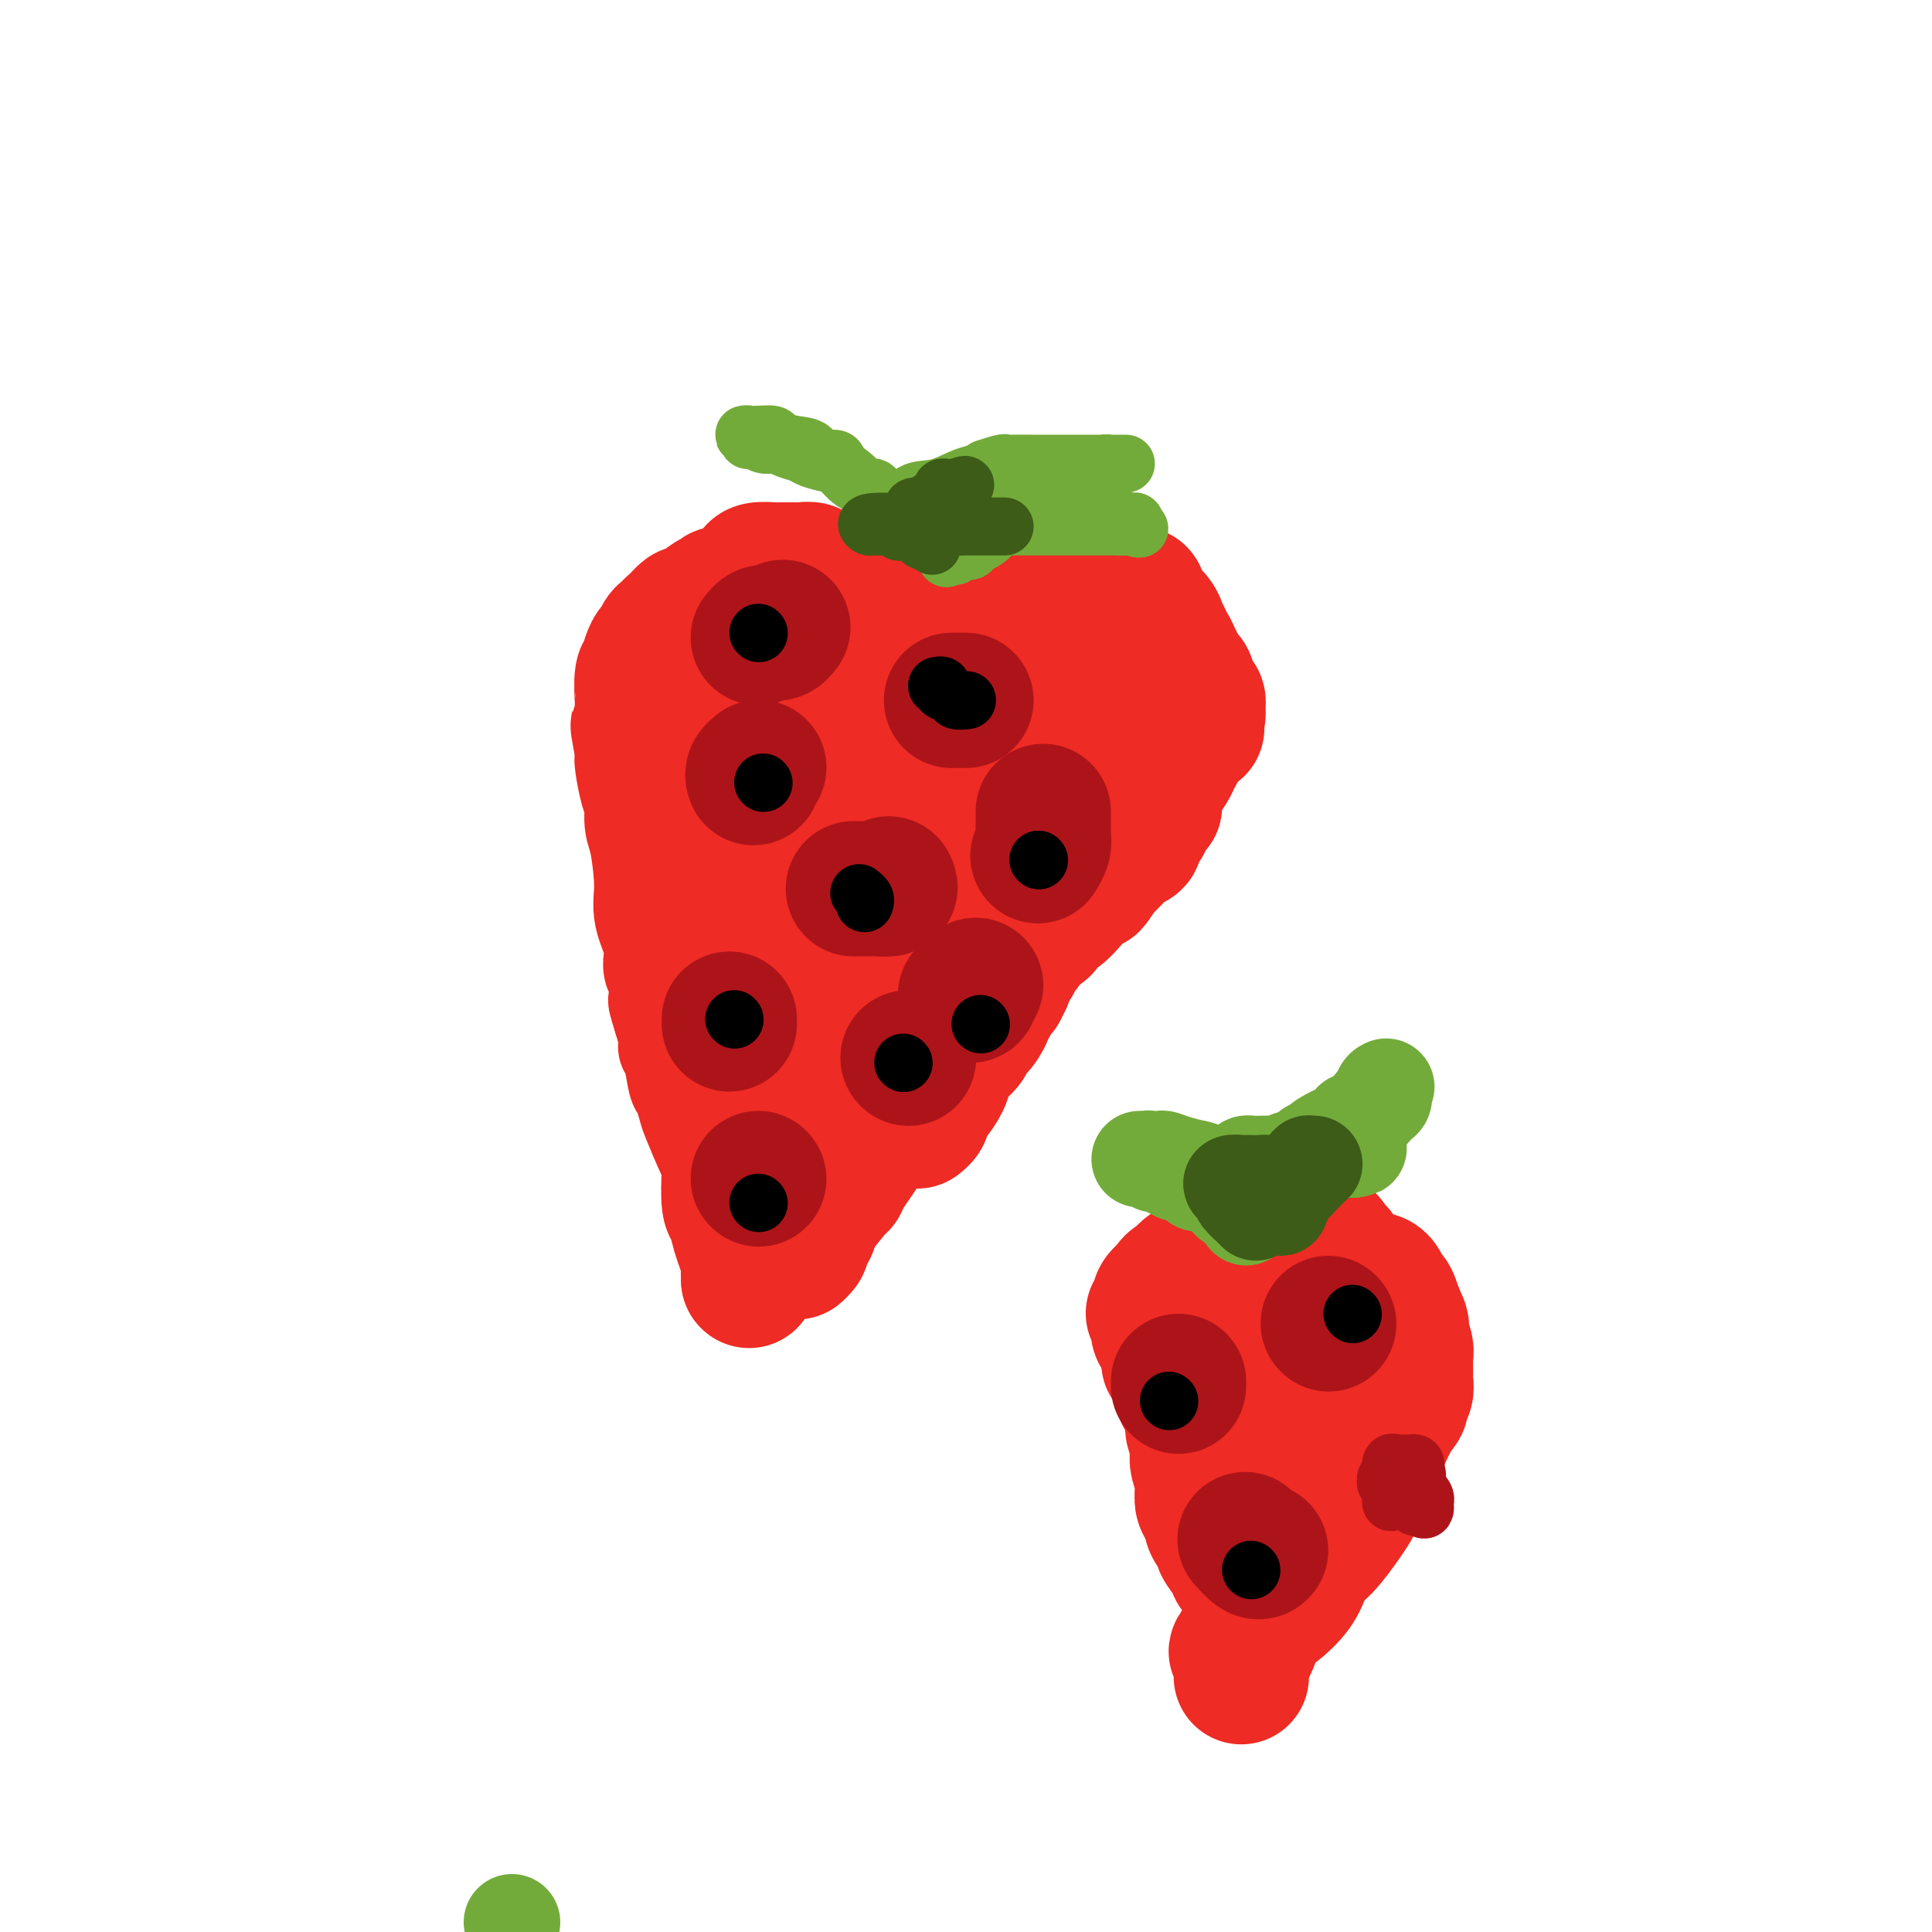 <svg viewBox='0 0 400 400' version='1.1' xmlns='http://www.w3.org/2000/svg' xmlns:xlink='http://www.w3.org/1999/xlink'><g fill='none' stroke='#EE2B24' stroke-width='20' stroke-linecap='round' stroke-linejoin='round'><path d='M151,253c0.088,-1.226 0.177,-2.453 0,-3c-0.177,-0.547 -0.618,-0.416 -1,-1c-0.382,-0.584 -0.704,-1.884 -1,-3c-0.296,-1.116 -0.566,-2.047 -1,-3c-0.434,-0.953 -1.034,-1.929 -2,-4c-0.966,-2.071 -2.300,-5.238 -3,-7c-0.700,-1.762 -0.766,-2.121 -1,-3c-0.234,-0.879 -0.636,-2.278 -1,-3c-0.364,-0.722 -0.689,-0.765 -1,-2c-0.311,-1.235 -0.609,-3.661 -1,-5c-0.391,-1.339 -0.874,-1.591 -1,-2c-0.126,-0.409 0.107,-0.974 0,-2c-0.107,-1.026 -0.553,-2.513 -1,-4'/><path d='M137,211c-2.161,-6.798 -0.564,-2.793 0,-3c0.564,-0.207 0.096,-4.625 0,-7c-0.096,-2.375 0.180,-2.706 0,-4c-0.180,-1.294 -0.818,-3.551 -1,-5c-0.182,-1.449 0.091,-2.090 0,-3c-0.091,-0.910 -0.547,-2.088 -1,-4c-0.453,-1.912 -0.905,-4.558 -1,-6c-0.095,-1.442 0.166,-1.681 0,-2c-0.166,-0.319 -0.761,-0.717 -1,-2c-0.239,-1.283 -0.124,-3.451 0,-5c0.124,-1.549 0.258,-2.481 0,-3c-0.258,-0.519 -0.906,-0.626 -1,-1c-0.094,-0.374 0.367,-1.016 0,-2c-0.367,-0.984 -1.562,-2.312 -2,-3c-0.438,-0.688 -0.117,-0.737 0,-1c0.117,-0.263 0.031,-0.741 0,-1c-0.031,-0.259 -0.008,-0.301 0,-1c0.008,-0.699 0.002,-2.057 0,-3c-0.002,-0.943 -0.001,-1.472 0,-2'/><path d='M130,153c-0.969,-9.771 0.108,-5.200 1,-4c0.892,1.200 1.598,-0.973 2,-3c0.402,-2.027 0.501,-3.908 1,-5c0.499,-1.092 1.398,-1.397 2,-2c0.602,-0.603 0.908,-1.506 1,-2c0.092,-0.494 -0.030,-0.580 1,-1c1.030,-0.420 3.213,-1.173 4,-2c0.787,-0.827 0.179,-1.727 0,-2c-0.179,-0.273 0.071,0.083 1,0c0.929,-0.083 2.536,-0.604 3,-1c0.464,-0.396 -0.217,-0.665 0,-1c0.217,-0.335 1.332,-0.734 2,-1c0.668,-0.266 0.890,-0.400 2,-1c1.110,-0.600 3.107,-1.667 4,-2c0.893,-0.333 0.680,0.069 1,0c0.320,-0.069 1.172,-0.607 2,-1c0.828,-0.393 1.631,-0.641 2,-1c0.369,-0.359 0.303,-0.829 1,-1c0.697,-0.171 2.156,-0.043 3,0c0.844,0.043 1.071,0.001 1,0c-0.071,-0.001 -0.441,0.041 0,0c0.441,-0.041 1.693,-0.163 2,0c0.307,0.163 -0.332,0.610 0,1c0.332,0.390 1.635,0.721 2,1c0.365,0.279 -0.206,0.505 0,1c0.206,0.495 1.190,1.258 2,2c0.810,0.742 1.446,1.464 2,2c0.554,0.536 1.025,0.886 1,1c-0.025,0.114 -0.545,-0.008 0,1c0.545,1.008 2.156,3.145 3,4c0.844,0.855 0.922,0.427 1,0'/><path d='M177,136c1.952,2.416 1.332,1.957 1,2c-0.332,0.043 -0.376,0.587 0,1c0.376,0.413 1.173,0.696 2,1c0.827,0.304 1.685,0.629 2,1c0.315,0.371 0.087,0.788 0,1c-0.087,0.212 -0.035,0.221 0,0c0.035,-0.221 0.051,-0.671 0,-1c-0.051,-0.329 -0.169,-0.538 0,-1c0.169,-0.462 0.627,-1.178 1,-2c0.373,-0.822 0.662,-1.750 1,-2c0.338,-0.250 0.726,0.177 1,0c0.274,-0.177 0.433,-0.960 1,-2c0.567,-1.040 1.540,-2.339 2,-3c0.460,-0.661 0.405,-0.685 1,-1c0.595,-0.315 1.841,-0.922 2,-1c0.159,-0.078 -0.767,0.371 0,0c0.767,-0.371 3.227,-1.564 4,-2c0.773,-0.436 -0.143,-0.117 0,0c0.143,0.117 1.344,0.031 2,0c0.656,-0.031 0.767,-0.008 1,0c0.233,0.008 0.588,0.002 1,0c0.412,-0.002 0.880,-0.001 1,0c0.120,0.001 -0.109,0.000 0,0c0.109,-0.000 0.554,-0.000 1,0'/><path d='M201,127c2.181,-0.619 1.135,-0.166 1,0c-0.135,0.166 0.642,0.044 1,0c0.358,-0.044 0.296,-0.009 1,0c0.704,0.009 2.174,-0.009 3,0c0.826,0.009 1.010,0.046 1,0c-0.010,-0.046 -0.213,-0.174 0,0c0.213,0.174 0.841,0.651 1,1c0.159,0.349 -0.150,0.572 0,1c0.150,0.428 0.758,1.063 1,2c0.242,0.937 0.117,2.176 0,3c-0.117,0.824 -0.228,1.233 0,2c0.228,0.767 0.794,1.892 1,3c0.206,1.108 0.052,2.199 0,4c-0.052,1.801 -0.003,4.312 0,6c0.003,1.688 -0.042,2.553 0,4c0.042,1.447 0.169,3.476 0,5c-0.169,1.524 -0.635,2.543 -1,4c-0.365,1.457 -0.627,3.352 -1,5c-0.373,1.648 -0.855,3.048 -1,4c-0.145,0.952 0.048,1.456 0,2c-0.048,0.544 -0.337,1.127 -1,2c-0.663,0.873 -1.700,2.036 -2,3c-0.300,0.964 0.138,1.731 0,2c-0.138,0.269 -0.851,0.041 -1,0c-0.149,-0.041 0.268,0.104 0,0c-0.268,-0.104 -1.219,-0.458 -2,0c-0.781,0.458 -1.390,1.729 -2,3'/><path d='M200,183c-1.611,1.991 -2.138,2.967 -3,4c-0.862,1.033 -2.060,2.123 -4,5c-1.940,2.877 -4.622,7.542 -6,10c-1.378,2.458 -1.452,2.710 -2,4c-0.548,1.290 -1.569,3.617 -2,5c-0.431,1.383 -0.274,1.823 -1,3c-0.726,1.177 -2.337,3.090 -3,4c-0.663,0.910 -0.378,0.818 -1,2c-0.622,1.182 -2.153,3.637 -3,5c-0.847,1.363 -1.012,1.632 -1,2c0.012,0.368 0.200,0.833 0,1c-0.200,0.167 -0.787,0.035 -1,1c-0.213,0.965 -0.053,3.028 0,4c0.053,0.972 -0.001,0.852 0,1c0.001,0.148 0.057,0.562 0,1c-0.057,0.438 -0.225,0.900 0,1c0.225,0.100 0.845,-0.163 1,0c0.155,0.163 -0.154,0.750 0,1c0.154,0.250 0.773,0.162 1,0c0.227,-0.162 0.064,-0.399 0,-1c-0.064,-0.601 -0.028,-1.567 0,-2c0.028,-0.433 0.049,-0.334 0,-5c-0.049,-4.666 -0.168,-14.096 0,-20c0.168,-5.904 0.622,-8.282 1,-11c0.378,-2.718 0.679,-5.777 1,-9c0.321,-3.223 0.660,-6.612 1,-10'/><path d='M178,179c1.328,-10.166 2.149,-7.081 3,-9c0.851,-1.919 1.734,-8.841 2,-12c0.266,-3.159 -0.083,-2.556 0,-3c0.083,-0.444 0.600,-1.937 1,-3c0.400,-1.063 0.683,-1.697 1,-3c0.317,-1.303 0.668,-3.274 1,-4c0.332,-0.726 0.646,-0.208 0,0c-0.646,0.208 -2.253,0.107 -3,0c-0.747,-0.107 -0.633,-0.221 -1,0c-0.367,0.221 -1.216,0.777 -2,1c-0.784,0.223 -1.505,0.112 -2,0c-0.495,-0.112 -0.766,-0.225 -1,0c-0.234,0.225 -0.432,0.786 -1,1c-0.568,0.214 -1.508,0.079 -2,0c-0.492,-0.079 -0.538,-0.102 -1,0c-0.462,0.102 -1.342,0.328 -2,0c-0.658,-0.328 -1.094,-1.212 -2,-2c-0.906,-0.788 -2.282,-1.481 -3,-2c-0.718,-0.519 -0.776,-0.862 -1,-1c-0.224,-0.138 -0.612,-0.069 -1,0'/><path d='M164,142c-1.276,-1.000 -0.965,-1.001 -1,-1c-0.035,0.001 -0.414,0.004 -1,0c-0.586,-0.004 -1.379,-0.013 -2,0c-0.621,0.013 -1.072,0.050 -2,0c-0.928,-0.050 -2.334,-0.185 -3,0c-0.666,0.185 -0.593,0.690 -1,1c-0.407,0.310 -1.293,0.426 -2,1c-0.707,0.574 -1.233,1.607 -2,2c-0.767,0.393 -1.775,0.146 -2,0c-0.225,-0.146 0.332,-0.191 0,0c-0.332,0.191 -1.553,0.618 -2,1c-0.447,0.382 -0.120,0.717 0,1c0.120,0.283 0.032,0.512 0,1c-0.032,0.488 -0.010,1.235 0,2c0.010,0.765 0.007,1.549 0,2c-0.007,0.451 -0.017,0.571 0,1c0.017,0.429 0.061,1.168 0,2c-0.061,0.832 -0.227,1.757 0,3c0.227,1.243 0.848,2.805 1,4c0.152,1.195 -0.166,2.025 0,3c0.166,0.975 0.814,2.096 1,3c0.186,0.904 -0.090,1.592 0,3c0.090,1.408 0.546,3.537 1,5c0.454,1.463 0.906,2.262 1,3c0.094,0.738 -0.171,1.416 0,2c0.171,0.584 0.778,1.074 1,2c0.222,0.926 0.060,2.288 0,3c-0.060,0.712 -0.017,0.775 0,1c0.017,0.225 0.009,0.613 0,1'/><path d='M151,188c0.743,6.105 0.100,0.366 0,-2c-0.100,-2.366 0.344,-1.360 1,-2c0.656,-0.640 1.525,-2.926 2,-5c0.475,-2.074 0.557,-3.935 1,-5c0.443,-1.065 1.246,-1.332 2,-3c0.754,-1.668 1.459,-4.737 2,-6c0.541,-1.263 0.918,-0.721 1,-1c0.082,-0.279 -0.131,-1.380 0,-2c0.131,-0.620 0.607,-0.758 1,-1c0.393,-0.242 0.705,-0.587 1,-1c0.295,-0.413 0.575,-0.895 1,-1c0.425,-0.105 0.997,0.167 1,0c0.003,-0.167 -0.562,-0.774 0,-1c0.562,-0.226 2.250,-0.073 3,0c0.750,0.073 0.563,0.064 1,0c0.437,-0.064 1.497,-0.183 2,0c0.503,0.183 0.450,0.667 1,1c0.550,0.333 1.703,0.515 2,1c0.297,0.485 -0.262,1.274 0,2c0.262,0.726 1.344,1.389 2,2c0.656,0.611 0.885,1.170 2,2c1.115,0.830 3.114,1.932 4,3c0.886,1.068 0.657,2.101 1,3c0.343,0.899 1.257,1.664 2,2c0.743,0.336 1.315,0.244 2,1c0.685,0.756 1.481,2.359 2,3c0.519,0.641 0.759,0.321 1,0'/><path d='M189,178c2.629,2.674 1.201,0.358 1,-1c-0.201,-1.358 0.827,-1.757 1,-2c0.173,-0.243 -0.507,-0.331 0,-2c0.507,-1.669 2.201,-4.918 3,-7c0.799,-2.082 0.701,-2.995 1,-4c0.299,-1.005 0.994,-2.100 2,-4c1.006,-1.900 2.322,-4.603 3,-6c0.678,-1.397 0.719,-1.488 1,-2c0.281,-0.512 0.803,-1.444 1,-2c0.197,-0.556 0.068,-0.734 0,-1c-0.068,-0.266 -0.075,-0.618 0,-1c0.075,-0.382 0.234,-0.793 0,-1c-0.234,-0.207 -0.859,-0.210 -1,0c-0.141,0.210 0.203,0.632 0,1c-0.203,0.368 -0.953,0.681 -1,1c-0.047,0.319 0.608,0.643 0,2c-0.608,1.357 -2.481,3.749 -4,6c-1.519,2.251 -2.686,4.363 -4,7c-1.314,2.637 -2.775,5.800 -4,8c-1.225,2.200 -2.214,3.439 -5,8c-2.786,4.561 -7.367,12.446 -10,17c-2.633,4.554 -3.316,5.777 -4,7'/><path d='M169,202c-5.764,9.830 -3.673,5.904 -4,6c-0.327,0.096 -3.071,4.215 -4,6c-0.929,1.785 -0.041,1.238 0,1c0.041,-0.238 -0.763,-0.166 -1,0c-0.237,0.166 0.094,0.425 0,0c-0.094,-0.425 -0.614,-1.534 -1,-3c-0.386,-1.466 -0.639,-3.290 -1,-6c-0.361,-2.710 -0.829,-6.308 -1,-9c-0.171,-2.692 -0.046,-4.479 0,-6c0.046,-1.521 0.012,-2.775 0,-4c-0.012,-1.225 -0.000,-2.419 0,-3c0.000,-0.581 -0.010,-0.547 0,-1c0.010,-0.453 0.041,-1.391 0,-2c-0.041,-0.609 -0.155,-0.888 0,-1c0.155,-0.112 0.577,-0.056 1,0'/><path d='M158,180c-0.589,-5.097 -0.561,-0.839 0,1c0.561,1.839 1.656,1.259 2,1c0.344,-0.259 -0.062,-0.198 0,0c0.062,0.198 0.591,0.532 1,1c0.409,0.468 0.698,1.069 1,1c0.302,-0.069 0.618,-0.809 1,0c0.382,0.809 0.829,3.168 1,4c0.171,0.832 0.067,0.138 0,1c-0.067,0.862 -0.096,3.281 0,4c0.096,0.719 0.317,-0.262 0,2c-0.317,2.262 -1.171,7.767 -2,11c-0.829,3.233 -1.633,4.195 -2,5c-0.367,0.805 -0.296,1.452 -1,4c-0.704,2.548 -2.182,6.995 -3,9c-0.818,2.005 -0.976,1.566 -1,2c-0.024,0.434 0.084,1.741 0,3c-0.084,1.259 -0.362,2.470 -1,4c-0.638,1.530 -1.635,3.379 -2,4c-0.365,0.621 -0.098,0.012 0,0c0.098,-0.012 0.026,0.571 0,1c-0.026,0.429 -0.007,0.703 0,1c0.007,0.297 0.002,0.619 0,1c-0.002,0.381 -0.001,0.823 0,1c0.001,0.177 0.000,0.088 0,0'/><path d='M152,241c-1.792,7.333 -0.273,1.667 0,-1c0.273,-2.667 -0.700,-2.334 -1,-3c-0.300,-0.666 0.073,-2.332 0,-4c-0.073,-1.668 -0.593,-3.337 -1,-5c-0.407,-1.663 -0.701,-3.321 -1,-4c-0.299,-0.679 -0.602,-0.381 -1,-1c-0.398,-0.619 -0.891,-2.155 -1,-3c-0.109,-0.845 0.167,-1.000 0,-1c-0.167,-0.000 -0.777,0.153 -1,0c-0.223,-0.153 -0.060,-0.612 0,-1c0.060,-0.388 0.017,-0.704 0,-1c-0.017,-0.296 -0.007,-0.572 0,-1c0.007,-0.428 0.013,-1.008 0,-1c-0.013,0.008 -0.043,0.604 0,1c0.043,0.396 0.159,0.593 0,1c-0.159,0.407 -0.594,1.025 0,2c0.594,0.975 2.217,2.308 3,3c0.783,0.692 0.725,0.742 1,1c0.275,0.258 0.882,0.723 1,1c0.118,0.277 -0.252,0.365 0,1c0.252,0.635 1.126,1.818 2,3'/><path d='M153,228c1.256,2.298 0.896,2.543 1,3c0.104,0.457 0.672,1.127 1,2c0.328,0.873 0.417,1.950 1,3c0.583,1.050 1.659,2.073 2,3c0.341,0.927 -0.052,1.757 0,2c0.052,0.243 0.551,-0.100 1,0c0.449,0.100 0.848,0.642 1,1c0.152,0.358 0.056,0.533 0,1c-0.056,0.467 -0.074,1.225 0,1c0.074,-0.225 0.239,-1.432 0,-2c-0.239,-0.568 -0.883,-0.498 -1,-1c-0.117,-0.502 0.295,-1.578 0,-3c-0.295,-1.422 -1.295,-3.190 -2,-4c-0.705,-0.810 -1.116,-0.662 -2,-3c-0.884,-2.338 -2.241,-7.162 -3,-11c-0.759,-3.838 -0.922,-6.689 -1,-9c-0.078,-2.311 -0.073,-4.082 0,-6c0.073,-1.918 0.215,-3.984 0,-6c-0.215,-2.016 -0.787,-3.983 -1,-5c-0.213,-1.017 -0.068,-1.084 0,-1c0.068,0.084 0.060,0.321 0,0c-0.060,-0.321 -0.171,-1.198 0,-2c0.171,-0.802 0.623,-1.527 1,-2c0.377,-0.473 0.678,-0.694 1,-1c0.322,-0.306 0.664,-0.698 1,-1c0.336,-0.302 0.668,-0.515 1,-1c0.332,-0.485 0.666,-1.243 1,-2'/><path d='M155,184c0.947,-1.272 0.814,-0.953 1,-1c0.186,-0.047 0.690,-0.461 1,-1c0.310,-0.539 0.426,-1.202 1,-2c0.574,-0.798 1.607,-1.732 2,-2c0.393,-0.268 0.147,0.131 0,0c-0.147,-0.131 -0.193,-0.792 0,-1c0.193,-0.208 0.626,0.035 1,0c0.374,-0.035 0.688,-0.350 1,0c0.312,0.350 0.623,1.363 1,2c0.377,0.637 0.822,0.896 1,1c0.178,0.104 0.089,0.052 0,0'/></g>
<g fill='none' stroke='#EE2B24' stroke-width='28' stroke-linecap='round' stroke-linejoin='round'><path d='M192,184c0.423,-0.061 0.845,-0.122 1,0c0.155,0.122 0.042,0.427 0,1c-0.042,0.573 -0.011,1.415 0,2c0.011,0.585 0.004,0.912 0,2c-0.004,1.088 -0.005,2.936 0,4c0.005,1.064 0.016,1.345 0,2c-0.016,0.655 -0.060,1.683 0,2c0.060,0.317 0.223,-0.076 0,1c-0.223,1.076 -0.833,3.620 -1,5c-0.167,1.380 0.110,1.595 0,2c-0.110,0.405 -0.607,1.001 -1,2c-0.393,0.999 -0.684,2.400 -1,4c-0.316,1.600 -0.659,3.399 -1,4c-0.341,0.601 -0.680,0.004 -1,0c-0.320,-0.004 -0.622,0.587 -1,1c-0.378,0.413 -0.833,0.650 -1,1c-0.167,0.350 -0.048,0.814 0,1c0.048,0.186 0.024,0.093 0,0'/><path d='M186,218c-0.843,2.557 0.049,1.450 0,1c-0.049,-0.450 -1.038,-0.242 -2,1c-0.962,1.242 -1.895,3.519 -3,5c-1.105,1.481 -2.380,2.166 -3,3c-0.620,0.834 -0.586,1.816 -1,3c-0.414,1.184 -1.278,2.569 -2,4c-0.722,1.431 -1.304,2.909 -2,4c-0.696,1.091 -1.507,1.797 -2,2c-0.493,0.203 -0.667,-0.096 -1,0c-0.333,0.096 -0.825,0.589 -1,1c-0.175,0.411 -0.033,0.742 0,1c0.033,0.258 -0.044,0.445 0,1c0.044,0.555 0.208,1.479 0,2c-0.208,0.521 -0.787,0.640 -1,1c-0.213,0.360 -0.061,0.960 0,2c0.061,1.040 0.030,2.520 0,4'/><path d='M168,253c-0.397,2.013 -0.890,2.045 -1,2c-0.110,-0.045 0.163,-0.166 0,0c-0.163,0.166 -0.762,0.619 -1,1c-0.238,0.381 -0.116,0.691 0,1c0.116,0.309 0.227,0.619 0,1c-0.227,0.381 -0.792,0.833 -1,1c-0.208,0.167 -0.059,0.048 0,0c0.059,-0.048 0.030,-0.024 0,0'/><path d='M165,259c-0.436,0.738 -0.026,-0.418 0,-1c0.026,-0.582 -0.333,-0.591 0,-1c0.333,-0.409 1.357,-1.219 2,-2c0.643,-0.781 0.907,-1.535 1,-2c0.093,-0.465 0.017,-0.642 1,-2c0.983,-1.358 3.025,-3.898 4,-5c0.975,-1.102 0.884,-0.766 1,-1c0.116,-0.234 0.438,-1.040 1,-2c0.562,-0.960 1.363,-2.076 2,-3c0.637,-0.924 1.109,-1.655 2,-3c0.891,-1.345 2.199,-3.303 3,-4c0.801,-0.697 1.093,-0.132 1,0c-0.093,0.132 -0.572,-0.169 0,-1c0.572,-0.831 2.195,-2.193 3,-3c0.805,-0.807 0.793,-1.059 1,-1c0.207,0.059 0.633,0.427 1,0c0.367,-0.427 0.676,-1.651 1,-2c0.324,-0.349 0.664,0.175 1,0c0.336,-0.175 0.667,-1.050 1,-2c0.333,-0.950 0.666,-1.975 1,-3'/><path d='M192,221c4.615,-6.516 2.652,-3.805 2,-3c-0.652,0.805 0.009,-0.294 1,-2c0.991,-1.706 2.314,-4.019 3,-5c0.686,-0.981 0.734,-0.630 1,-1c0.266,-0.370 0.750,-1.460 1,-2c0.250,-0.540 0.266,-0.530 1,-2c0.734,-1.470 2.185,-4.421 3,-6c0.815,-1.579 0.993,-1.786 1,-2c0.007,-0.214 -0.157,-0.436 0,-1c0.157,-0.564 0.634,-1.469 1,-2c0.366,-0.531 0.622,-0.689 1,-1c0.378,-0.311 0.879,-0.775 1,-1c0.121,-0.225 -0.139,-0.212 0,-1c0.139,-0.788 0.675,-2.377 1,-3c0.325,-0.623 0.439,-0.280 1,-1c0.561,-0.720 1.568,-2.503 2,-4c0.432,-1.497 0.287,-2.708 1,-4c0.713,-1.292 2.284,-2.666 3,-4c0.716,-1.334 0.577,-2.628 1,-4c0.423,-1.372 1.406,-2.820 2,-4c0.594,-1.180 0.797,-2.090 1,-3'/><path d='M220,165c4.570,-9.130 1.995,-3.956 1,-2c-0.995,1.956 -0.411,0.694 0,-1c0.411,-1.694 0.650,-3.819 1,-5c0.350,-1.181 0.811,-1.416 1,-2c0.189,-0.584 0.107,-1.515 0,-2c-0.107,-0.485 -0.239,-0.522 0,-1c0.239,-0.478 0.847,-1.396 1,-2c0.153,-0.604 -0.151,-0.893 0,-1c0.151,-0.107 0.757,-0.030 1,0c0.243,0.030 0.121,0.015 0,0'/><path d='M155,265c0.000,0.000 0.100,0.100 0.1,0.1'/><path d='M155,265c0.015,-0.330 0.029,-0.659 0,-1c-0.029,-0.341 -0.103,-0.692 0,-1c0.103,-0.308 0.381,-0.573 0,-2c-0.381,-1.427 -1.422,-4.015 -2,-6c-0.578,-1.985 -0.695,-3.365 -1,-4c-0.305,-0.635 -0.800,-0.524 -1,-2c-0.200,-1.476 -0.106,-4.539 0,-6c0.106,-1.461 0.225,-1.319 0,-2c-0.225,-0.681 -0.793,-2.186 -1,-3c-0.207,-0.814 -0.054,-0.938 0,-2c0.054,-1.062 0.007,-3.061 0,-4c-0.007,-0.939 0.024,-0.819 0,-1c-0.024,-0.181 -0.104,-0.664 0,-1c0.104,-0.336 0.393,-0.524 0,-1c-0.393,-0.476 -1.466,-1.241 -2,-2c-0.534,-0.759 -0.528,-1.512 -1,-3c-0.472,-1.488 -1.420,-3.711 -2,-5c-0.580,-1.289 -0.790,-1.645 -1,-2'/><path d='M144,217c-1.106,-2.428 -0.870,-2.499 -1,-3c-0.130,-0.501 -0.627,-1.434 -1,-3c-0.373,-1.566 -0.622,-3.766 -1,-5c-0.378,-1.234 -0.884,-1.504 -1,-2c-0.116,-0.496 0.157,-1.220 0,-2c-0.157,-0.780 -0.745,-1.617 -1,-2c-0.255,-0.383 -0.176,-0.312 0,-1c0.176,-0.688 0.450,-2.136 0,-4c-0.450,-1.864 -1.622,-4.145 -2,-6c-0.378,-1.855 0.040,-3.284 0,-6c-0.040,-2.716 -0.536,-6.718 -1,-9c-0.464,-2.282 -0.895,-2.845 -1,-4c-0.105,-1.155 0.115,-2.901 0,-4c-0.115,-1.099 -0.567,-1.551 -1,-3c-0.433,-1.449 -0.848,-3.893 -1,-5c-0.152,-1.107 -0.041,-0.875 0,-1c0.041,-0.125 0.012,-0.607 0,-1c-0.012,-0.393 -0.006,-0.696 0,-1'/><path d='M133,155c-1.702,-9.445 -0.456,-2.057 0,0c0.456,2.057 0.121,-1.218 0,-3c-0.121,-1.782 -0.028,-2.071 0,-3c0.028,-0.929 -0.007,-2.499 0,-3c0.007,-0.501 0.058,0.065 0,-1c-0.058,-1.065 -0.223,-3.763 0,-5c0.223,-1.237 0.834,-1.014 1,-1c0.166,0.014 -0.114,-0.181 0,-1c0.114,-0.819 0.622,-2.262 1,-3c0.378,-0.738 0.627,-0.771 1,-1c0.373,-0.229 0.870,-0.653 1,-1c0.130,-0.347 -0.107,-0.616 0,-1c0.107,-0.384 0.557,-0.881 1,-1c0.443,-0.119 0.877,0.141 1,0c0.123,-0.141 -0.065,-0.682 0,-1c0.065,-0.318 0.385,-0.414 1,-1c0.615,-0.586 1.526,-1.662 2,-2c0.474,-0.338 0.512,0.063 1,0c0.488,-0.063 1.425,-0.589 2,-1c0.575,-0.411 0.787,-0.705 1,-1'/><path d='M146,125c2.104,-1.709 1.863,-0.983 2,-1c0.137,-0.017 0.652,-0.778 1,-1c0.348,-0.222 0.528,0.095 1,0c0.472,-0.095 1.237,-0.604 2,-1c0.763,-0.396 1.523,-0.681 2,-1c0.477,-0.319 0.672,-0.674 1,-1c0.328,-0.326 0.788,-0.623 1,-1c0.212,-0.377 0.175,-0.833 1,-1c0.825,-0.167 2.511,-0.045 3,0c0.489,0.045 -0.220,0.012 0,0c0.220,-0.012 1.367,-0.003 2,0c0.633,0.003 0.751,-0.000 1,0c0.249,0.000 0.630,0.004 1,0c0.370,-0.004 0.731,-0.016 1,0c0.269,0.016 0.447,0.060 1,0c0.553,-0.060 1.479,-0.224 2,0c0.521,0.224 0.635,0.834 1,1c0.365,0.166 0.980,-0.114 1,0c0.020,0.114 -0.557,0.623 0,1c0.557,0.377 2.247,0.623 3,1c0.753,0.377 0.568,0.886 1,1c0.432,0.114 1.480,-0.168 2,0c0.520,0.168 0.510,0.787 1,1c0.490,0.213 1.478,0.019 2,0c0.522,-0.019 0.578,0.137 1,0c0.422,-0.137 1.211,-0.569 2,-1'/><path d='M182,122c3.875,0.679 1.061,0.375 0,0c-1.061,-0.375 -0.371,-0.823 0,-1c0.371,-0.177 0.423,-0.085 1,0c0.577,0.085 1.681,0.163 2,0c0.319,-0.163 -0.145,-0.565 0,-1c0.145,-0.435 0.899,-0.901 1,-1c0.101,-0.099 -0.449,0.170 0,0c0.449,-0.170 1.899,-0.778 3,-1c1.101,-0.222 1.853,-0.060 2,0c0.147,0.060 -0.311,0.016 0,0c0.311,-0.016 1.391,-0.004 2,0c0.609,0.004 0.748,0.001 1,0c0.252,-0.001 0.617,-0.000 1,0c0.383,0.000 0.785,0.000 1,0c0.215,-0.000 0.245,-0.000 1,0c0.755,0.000 2.237,0.000 3,0c0.763,-0.000 0.807,-0.000 1,0c0.193,0.000 0.536,0.000 1,0c0.464,-0.000 1.049,-0.000 2,0c0.951,0.000 2.268,0.000 3,0c0.732,-0.000 0.879,-0.000 1,0c0.121,0.000 0.216,0.000 1,0c0.784,-0.000 2.257,-0.000 3,0c0.743,0.000 0.758,0.000 1,0c0.242,-0.000 0.713,-0.000 1,0c0.287,0.000 0.392,0.000 1,0c0.608,-0.000 1.720,-0.000 2,0c0.280,0.000 -0.271,0.000 0,0c0.271,-0.000 1.363,-0.000 2,0c0.637,0.000 0.818,0.000 1,0'/><path d='M220,118c5.038,-0.048 2.134,-0.167 1,0c-1.134,0.167 -0.497,0.621 0,1c0.497,0.379 0.854,0.683 1,1c0.146,0.317 0.080,0.648 0,1c-0.080,0.352 -0.175,0.725 0,1c0.175,0.275 0.621,0.450 1,1c0.379,0.550 0.690,1.473 1,2c0.310,0.527 0.619,0.656 1,1c0.381,0.344 0.833,0.903 1,1c0.167,0.097 0.049,-0.269 0,0c-0.049,0.269 -0.027,1.171 0,2c0.027,0.829 0.060,1.584 0,2c-0.060,0.416 -0.212,0.493 0,1c0.212,0.507 0.789,1.445 1,2c0.211,0.555 0.057,0.726 0,1c-0.057,0.274 -0.015,0.652 0,1c0.015,0.348 0.004,0.667 0,1c-0.004,0.333 -0.001,0.680 0,1c0.001,0.320 0.000,0.611 0,1c-0.000,0.389 -0.000,0.874 0,1c0.000,0.126 0.000,-0.107 0,0c-0.000,0.107 -0.000,0.553 0,1'/><path d='M227,141c0.377,1.904 0.819,0.665 1,0c0.181,-0.665 0.101,-0.754 0,-1c-0.101,-0.246 -0.222,-0.648 0,-1c0.222,-0.352 0.789,-0.653 1,-1c0.211,-0.347 0.068,-0.739 0,-1c-0.068,-0.261 -0.059,-0.389 0,-1c0.059,-0.611 0.170,-1.703 0,-2c-0.170,-0.297 -0.620,0.201 -1,0c-0.380,-0.201 -0.690,-1.100 -1,-2'/><path d='M227,132c-0.242,-1.586 -0.849,-1.051 -1,-1c-0.151,0.051 0.152,-0.382 0,-1c-0.152,-0.618 -0.761,-1.422 -1,-2c-0.239,-0.578 -0.109,-0.929 0,-1c0.109,-0.071 0.196,0.140 0,0c-0.196,-0.140 -0.676,-0.630 -1,-1c-0.324,-0.370 -0.493,-0.621 0,-1c0.493,-0.379 1.649,-0.886 2,-1c0.351,-0.114 -0.104,0.166 0,0c0.104,-0.166 0.767,-0.776 1,-1c0.233,-0.224 0.035,-0.060 1,0c0.965,0.060 3.094,0.016 4,0c0.906,-0.016 0.590,-0.004 1,0c0.410,0.004 1.546,0.001 2,0c0.454,-0.001 0.227,-0.001 0,0'/><path d='M235,123c1.650,-0.134 0.274,0.531 0,1c-0.274,0.469 0.553,0.742 1,1c0.447,0.258 0.512,0.500 1,1c0.488,0.500 1.398,1.258 2,2c0.602,0.742 0.897,1.470 1,2c0.103,0.530 0.013,0.863 0,1c-0.013,0.137 0.052,0.077 0,0c-0.052,-0.077 -0.221,-0.172 0,0c0.221,0.172 0.833,0.612 1,1c0.167,0.388 -0.110,0.724 0,1c0.110,0.276 0.607,0.490 1,1c0.393,0.510 0.682,1.315 1,2c0.318,0.685 0.663,1.250 1,2c0.337,0.750 0.664,1.686 1,2c0.336,0.314 0.679,0.006 1,1c0.321,0.994 0.619,3.288 1,4c0.381,0.712 0.844,-0.160 1,0c0.156,0.160 0.003,1.351 0,2c-0.003,0.649 0.142,0.757 0,1c-0.142,0.243 -0.571,0.622 -1,1'/><path d='M247,149c1.755,3.805 0.143,0.317 -1,0c-1.143,-0.317 -1.815,2.537 -2,4c-0.185,1.463 0.118,1.536 0,2c-0.118,0.464 -0.658,1.320 -1,2c-0.342,0.680 -0.487,1.185 -1,2c-0.513,0.815 -1.394,1.942 -2,3c-0.606,1.058 -0.935,2.048 -1,3c-0.065,0.952 0.136,1.865 0,2c-0.136,0.135 -0.609,-0.507 -1,0c-0.391,0.507 -0.699,2.163 -1,3c-0.301,0.837 -0.594,0.857 -1,1c-0.406,0.143 -0.927,0.411 -1,1c-0.073,0.589 0.300,1.498 0,2c-0.300,0.502 -1.273,0.597 -2,1c-0.727,0.403 -1.208,1.115 -2,2c-0.792,0.885 -1.896,1.942 -3,3'/><path d='M228,180c-3.190,5.052 -1.666,2.183 -2,2c-0.334,-0.183 -2.527,2.319 -4,4c-1.473,1.681 -2.227,2.542 -3,3c-0.773,0.458 -1.567,0.514 -2,1c-0.433,0.486 -0.507,1.401 -1,2c-0.493,0.599 -1.404,0.882 -2,1c-0.596,0.118 -0.876,0.072 -1,0c-0.124,-0.072 -0.094,-0.170 0,0c0.094,0.170 0.250,0.609 0,1c-0.250,0.391 -0.907,0.735 -1,1c-0.093,0.265 0.378,0.452 0,1c-0.378,0.548 -1.604,1.456 -2,2c-0.396,0.544 0.037,0.723 0,1c-0.037,0.277 -0.546,0.652 -1,1c-0.454,0.348 -0.853,0.671 -1,1c-0.147,0.329 -0.042,0.666 0,1c0.042,0.334 0.021,0.667 0,1'/><path d='M208,203c-0.957,1.952 -0.849,1.833 -1,2c-0.151,0.167 -0.561,0.620 -1,1c-0.439,0.380 -0.908,0.687 -1,1c-0.092,0.313 0.192,0.633 0,1c-0.192,0.367 -0.861,0.781 -1,1c-0.139,0.219 0.252,0.243 0,1c-0.252,0.757 -1.146,2.248 -2,3c-0.854,0.752 -1.669,0.766 -2,1c-0.331,0.234 -0.179,0.688 0,1c0.179,0.312 0.384,0.481 0,1c-0.384,0.519 -1.359,1.387 -2,2c-0.641,0.613 -0.949,0.969 -1,1c-0.051,0.031 0.154,-0.265 0,0c-0.154,0.265 -0.667,1.089 -1,2c-0.333,0.911 -0.485,1.907 -1,3c-0.515,1.093 -1.392,2.282 -2,3c-0.608,0.718 -0.947,0.966 -1,1c-0.053,0.034 0.178,-0.145 0,0c-0.178,0.145 -0.766,0.613 -1,1c-0.234,0.387 -0.114,0.691 0,1c0.114,0.309 0.223,0.622 0,1c-0.223,0.378 -0.778,0.822 -1,1c-0.222,0.178 -0.111,0.089 0,0'/></g>
<g fill='none' stroke='#AD1419' stroke-width='28' stroke-linecap='round' stroke-linejoin='round'><path d='M157,244c0.000,0.000 0.100,0.100 0.1,0.1'/><path d='M151,212c0.000,-0.422 0.000,-0.844 0,-1c0.000,-0.156 0.000,-0.044 0,0c0.000,0.044 0.000,0.022 0,0'/><path d='M156,161c-0.111,-0.311 -0.222,-0.622 0,-1c0.222,-0.378 0.778,-0.822 1,-1c0.222,-0.178 0.111,-0.089 0,0'/><path d='M197,145c0.339,0.000 0.679,0.000 1,0c0.321,0.000 0.625,0.000 1,0c0.375,0.000 0.821,0.000 1,0c0.179,0.000 0.089,0.000 0,0'/><path d='M216,168c0.001,0.327 0.001,0.653 0,1c-0.001,0.347 -0.004,0.713 0,1c0.004,0.287 0.015,0.494 0,1c-0.015,0.506 -0.056,1.311 0,2c0.056,0.689 0.207,1.262 0,2c-0.207,0.738 -0.774,1.639 -1,2c-0.226,0.361 -0.113,0.180 0,0'/><path d='M202,204c-0.453,0.309 -0.906,0.619 -1,1c-0.094,0.381 0.171,0.834 0,1c-0.171,0.166 -0.777,0.045 -1,0c-0.223,-0.045 -0.064,-0.013 0,0c0.064,0.013 0.032,0.006 0,0'/><path d='M188,219c0.000,0.000 0.100,0.100 0.1,0.1'/><path d='M184,183c0.236,0.423 0.473,0.845 0,1c-0.473,0.155 -1.654,0.041 -2,0c-0.346,-0.041 0.144,-0.011 0,0c-0.144,0.011 -0.924,0.003 -2,0c-1.076,-0.003 -2.450,-0.001 -3,0c-0.550,0.001 -0.275,0.000 0,0'/><path d='M157,132c0.341,-0.422 0.683,-0.844 1,-1c0.317,-0.156 0.611,-0.045 1,0c0.389,0.045 0.875,0.026 1,0c0.125,-0.026 -0.111,-0.059 0,0c0.111,0.059 0.568,0.208 1,0c0.432,-0.208 0.838,-0.774 1,-1c0.162,-0.226 0.081,-0.113 0,0'/></g>
<g fill='none' stroke='#73AB3A' stroke-width='12' stroke-linecap='round' stroke-linejoin='round'><path d='M182,105c-0.016,-0.909 -0.032,-1.817 0,-2c0.032,-0.183 0.113,0.360 0,0c-0.113,-0.360 -0.419,-1.623 -1,-2c-0.581,-0.377 -1.437,0.131 -2,0c-0.563,-0.131 -0.831,-0.900 -2,-2c-1.169,-1.100 -3.237,-2.532 -4,-3c-0.763,-0.468 -0.222,0.029 -1,0c-0.778,-0.029 -2.876,-0.582 -4,-1c-1.124,-0.418 -1.274,-0.699 -2,-1c-0.726,-0.301 -2.029,-0.620 -3,-1c-0.971,-0.380 -1.609,-0.820 -2,-1c-0.391,-0.180 -0.536,-0.100 -1,0c-0.464,0.100 -1.247,0.219 -2,0c-0.753,-0.219 -1.474,-0.777 -2,-1c-0.526,-0.223 -0.855,-0.112 -1,0c-0.145,0.112 -0.107,0.226 0,0c0.107,-0.226 0.282,-0.792 0,-1c-0.282,-0.208 -1.021,-0.056 -1,0c0.021,0.056 0.802,0.018 1,0c0.198,-0.018 -0.187,-0.016 0,0c0.187,0.016 0.947,0.045 2,0c1.053,-0.045 2.399,-0.166 3,0c0.601,0.166 0.457,0.619 1,1c0.543,0.381 1.771,0.691 3,1'/><path d='M164,92c2.070,0.254 3.243,0.390 4,1c0.757,0.610 1.096,1.693 2,2c0.904,0.307 2.374,-0.161 3,0c0.626,0.161 0.410,0.951 1,2c0.590,1.049 1.988,2.357 3,3c1.012,0.643 1.640,0.620 2,1c0.360,0.380 0.454,1.163 1,2c0.546,0.837 1.544,1.729 2,2c0.456,0.271 0.369,-0.078 1,0c0.631,0.078 1.979,0.582 3,0c1.021,-0.582 1.716,-2.250 3,-3c1.284,-0.750 3.159,-0.583 5,-1c1.841,-0.417 3.650,-1.420 5,-2c1.350,-0.580 2.243,-0.737 3,-1c0.757,-0.263 1.379,-0.631 2,-1'/><path d='M204,97c4.323,-1.464 4.129,-1.124 4,-1c-0.129,0.124 -0.193,0.033 1,0c1.193,-0.033 3.643,-0.009 5,0c1.357,0.009 1.623,0.002 2,0c0.377,-0.002 0.866,-0.001 2,0c1.134,0.001 2.912,0.000 4,0c1.088,-0.000 1.485,-0.000 2,0c0.515,0.000 1.150,0.000 2,0c0.850,-0.000 1.917,-0.000 3,0c1.083,0.000 2.182,0.000 3,0c0.818,-0.000 1.354,-0.001 1,0c-0.354,0.001 -1.597,0.003 -2,0c-0.403,-0.003 0.035,-0.012 0,0c-0.035,0.012 -0.541,0.046 -1,0c-0.459,-0.046 -0.870,-0.171 -2,0c-1.130,0.171 -2.979,0.638 -4,1c-1.021,0.362 -1.214,0.619 -2,1c-0.786,0.381 -2.165,0.886 -3,1c-0.835,0.114 -1.127,-0.162 -2,0c-0.873,0.162 -2.329,0.761 -3,1c-0.671,0.239 -0.558,0.119 -1,0c-0.442,-0.119 -1.438,-0.238 -2,0c-0.562,0.238 -0.690,0.833 -1,1c-0.310,0.167 -0.803,-0.095 -1,0c-0.197,0.095 -0.099,0.548 0,1'/><path d='M209,102c-3.798,0.743 -1.792,-0.399 -1,0c0.792,0.399 0.372,2.339 0,3c-0.372,0.661 -0.694,0.044 -1,0c-0.306,-0.044 -0.595,0.485 -1,1c-0.405,0.515 -0.925,1.014 -1,1c-0.075,-0.014 0.294,-0.542 1,-1c0.706,-0.458 1.747,-0.844 2,-1c0.253,-0.156 -0.283,-0.080 0,0c0.283,0.080 1.385,0.166 2,0c0.615,-0.166 0.743,-0.582 2,-1c1.257,-0.418 3.644,-0.836 5,-1c1.356,-0.164 1.682,-0.073 2,0c0.318,0.073 0.627,0.128 1,0c0.373,-0.128 0.809,-0.438 2,0c1.191,0.438 3.139,1.624 4,2c0.861,0.376 0.637,-0.058 1,0c0.363,0.058 1.313,0.608 2,1c0.687,0.392 1.112,0.627 2,1c0.888,0.373 2.238,0.883 3,1c0.762,0.117 0.936,-0.161 1,0c0.064,0.161 0.018,0.760 0,1c-0.018,0.240 -0.009,0.120 0,0'/><path d='M235,109c2.129,0.928 -0.048,0.249 -1,0c-0.952,-0.249 -0.679,-0.067 -1,0c-0.321,0.067 -1.237,0.018 -2,0c-0.763,-0.018 -1.372,-0.005 -2,0c-0.628,0.005 -1.276,0.001 -2,0c-0.724,-0.001 -1.525,-0.000 -2,0c-0.475,0.000 -0.623,0.000 -2,0c-1.377,-0.000 -3.983,-0.000 -5,0c-1.017,0.000 -0.443,-0.000 -1,0c-0.557,0.000 -2.243,0.000 -3,0c-0.757,-0.000 -0.585,-0.000 -1,0c-0.415,0.000 -1.416,0.000 -2,0c-0.584,-0.000 -0.752,-0.002 -1,0c-0.248,0.002 -0.575,0.006 -1,0c-0.425,-0.006 -0.947,-0.023 -1,0c-0.053,0.023 0.365,0.087 0,0c-0.365,-0.087 -1.512,-0.324 -2,0c-0.488,0.324 -0.316,1.210 -1,2c-0.684,0.790 -2.225,1.483 -3,2c-0.775,0.517 -0.785,0.857 -1,1c-0.215,0.143 -0.635,0.090 -1,0c-0.365,-0.090 -0.675,-0.217 -1,0c-0.325,0.217 -0.664,0.776 -1,1c-0.336,0.224 -0.668,0.112 -1,0'/><path d='M197,115c-1.833,1.000 -0.917,0.500 0,0'/></g>
<g fill='none' stroke='#3D5C18' stroke-width='12' stroke-linecap='round' stroke-linejoin='round'><path d='M193,113c-0.325,-0.445 -0.650,-0.890 -1,-1c-0.350,-0.110 -0.725,0.115 -1,0c-0.275,-0.115 -0.451,-0.571 -1,-1c-0.549,-0.429 -1.471,-0.833 -2,-1c-0.529,-0.167 -0.667,-0.097 -1,0c-0.333,0.097 -0.863,0.222 -1,0c-0.137,-0.222 0.118,-0.792 0,-1c-0.118,-0.208 -0.609,-0.056 -1,0c-0.391,0.056 -0.683,0.015 -1,0c-0.317,-0.015 -0.660,-0.004 -1,0c-0.340,0.004 -0.679,0.001 -1,0c-0.321,-0.001 -0.625,-0.000 -1,0c-0.375,0.000 -0.821,0.000 -1,0c-0.179,-0.000 -0.089,-0.000 0,0'/><path d='M180,109c-1.591,-0.845 0.932,-0.958 2,-1c1.068,-0.042 0.681,-0.011 1,0c0.319,0.011 1.343,0.004 2,0c0.657,-0.004 0.945,-0.005 1,0c0.055,0.005 -0.125,0.018 0,0c0.125,-0.018 0.553,-0.065 1,0c0.447,0.065 0.911,0.243 1,0c0.089,-0.243 -0.199,-0.905 0,-1c0.199,-0.095 0.883,0.378 1,0c0.117,-0.378 -0.333,-1.607 0,-2c0.333,-0.393 1.447,0.048 2,0c0.553,-0.048 0.543,-0.587 1,-1c0.457,-0.413 1.380,-0.699 2,-1c0.620,-0.301 0.936,-0.617 1,-1c0.064,-0.383 -0.124,-0.835 0,-1c0.124,-0.165 0.559,-0.044 1,0c0.441,0.044 0.888,0.012 1,0c0.112,-0.012 -0.111,-0.003 0,0c0.111,0.003 0.555,0.002 1,0'/><path d='M198,101c3.016,-1.229 1.556,-0.302 1,0c-0.556,0.302 -0.208,-0.022 0,0c0.208,0.022 0.276,0.391 0,1c-0.276,0.609 -0.896,1.459 -1,2c-0.104,0.541 0.309,0.772 0,1c-0.309,0.228 -1.340,0.453 -2,1c-0.660,0.547 -0.948,1.414 -1,2c-0.052,0.586 0.133,0.889 0,1c-0.133,0.111 -0.583,0.030 -1,0c-0.417,-0.030 -0.803,-0.008 -1,0c-0.197,0.008 -0.207,0.002 0,0c0.207,-0.002 0.631,-0.001 1,0c0.369,0.001 0.685,0.000 1,0'/><path d='M195,109c-0.459,1.238 -0.106,0.332 0,0c0.106,-0.332 -0.035,-0.089 1,0c1.035,0.089 3.247,0.024 4,0c0.753,-0.024 0.048,-0.006 0,0c-0.048,0.006 0.561,0.002 1,0c0.439,-0.002 0.709,-0.000 1,0c0.291,0.000 0.603,0.000 1,0c0.397,-0.000 0.880,-0.000 1,0c0.120,0.000 -0.122,0.000 0,0c0.122,-0.000 0.607,-0.000 1,0c0.393,0.000 0.693,0.000 1,0c0.307,-0.000 0.621,-0.000 1,0c0.379,0.000 0.823,0.000 1,0c0.177,-0.000 0.089,-0.000 0,0'/></g>
<g fill='none' stroke='#000000' stroke-width='12' stroke-linecap='round' stroke-linejoin='round'><path d='M157,249c0.000,0.000 0.100,0.100 0.1,0.1'/><path d='M152,211c0.000,0.000 0.100,0.100 0.1,0.1'/><path d='M179,187c0.111,-0.311 0.222,-0.622 0,-1c-0.222,-0.378 -0.778,-0.822 -1,-1c-0.222,-0.178 -0.111,-0.089 0,0'/><path d='M158,162c0.000,0.000 0.100,0.100 0.1,0.1'/><path d='M157,131c0.000,0.000 0.100,0.100 0.1,0.1'/><path d='M194,142c0.479,-0.091 0.959,-0.182 1,0c0.041,0.182 -0.356,0.637 0,1c0.356,0.363 1.467,0.633 2,1c0.533,0.367 0.490,0.829 1,1c0.510,0.171 1.574,0.049 2,0c0.426,-0.049 0.213,-0.024 0,0'/><path d='M215,178c0.000,0.000 0.100,0.100 0.1,0.1'/><path d='M215,178c0.000,0.000 0.100,0.100 0.1,0.1'/><path d='M203,212c0.000,0.000 0.100,0.100 0.1,0.1'/><path d='M187,220c0.000,0.000 0.100,0.100 0.1,0.1'/></g>
<g fill='none' stroke='#EE2B24' stroke-width='28' stroke-linecap='round' stroke-linejoin='round'><path d='M262,329c0.150,-0.030 0.301,-0.059 0,-1c-0.301,-0.941 -1.052,-2.792 -2,-6c-0.948,-3.208 -2.093,-7.773 -3,-11c-0.907,-3.227 -1.578,-5.116 -2,-6c-0.422,-0.884 -0.597,-0.761 -1,-2c-0.403,-1.239 -1.033,-3.839 -1,-5c0.033,-1.161 0.730,-0.884 0,-2c-0.730,-1.116 -2.888,-3.624 -4,-5c-1.112,-1.376 -1.177,-1.621 -1,-2c0.177,-0.379 0.596,-0.891 0,-2c-0.596,-1.109 -2.206,-2.815 -3,-4c-0.794,-1.185 -0.773,-1.848 -1,-2c-0.227,-0.152 -0.702,0.209 -1,0c-0.298,-0.209 -0.419,-0.986 -1,-2c-0.581,-1.014 -1.623,-2.265 -2,-3c-0.377,-0.735 -0.088,-0.953 0,-1c0.088,-0.047 -0.025,0.076 0,0c0.025,-0.076 0.187,-0.352 0,-1c-0.187,-0.648 -0.724,-1.668 -1,-2c-0.276,-0.332 -0.290,0.024 0,0c0.290,-0.024 0.886,-0.430 1,-1c0.114,-0.570 -0.253,-1.306 0,-2c0.253,-0.694 1.127,-1.347 2,-2'/><path d='M242,267c0.674,-1.733 1.360,-1.564 2,-2c0.640,-0.436 1.236,-1.476 2,-2c0.764,-0.524 1.698,-0.532 3,-1c1.302,-0.468 2.972,-1.396 4,-2c1.028,-0.604 1.412,-0.884 2,-1c0.588,-0.116 1.379,-0.070 2,0c0.621,0.070 1.073,0.162 2,0c0.927,-0.162 2.328,-0.579 3,-1c0.672,-0.421 0.614,-0.845 1,-1c0.386,-0.155 1.217,-0.042 2,0c0.783,0.042 1.519,0.011 2,0c0.481,-0.011 0.709,-0.003 1,0c0.291,0.003 0.646,0.000 1,0c0.354,-0.000 0.707,0.003 1,0c0.293,-0.003 0.526,-0.011 1,0c0.474,0.011 1.188,0.039 2,0c0.812,-0.039 1.720,-0.147 2,0c0.280,0.147 -0.069,0.550 0,1c0.069,0.450 0.554,0.947 1,1c0.446,0.053 0.851,-0.337 1,1c0.149,1.337 0.041,4.400 0,6c-0.041,1.600 -0.014,1.738 0,2c0.014,0.262 0.014,0.647 0,1c-0.014,0.353 -0.043,0.673 0,1c0.043,0.327 0.159,0.662 0,1c-0.159,0.338 -0.592,0.678 -1,1c-0.408,0.322 -0.792,0.625 -1,1c-0.208,0.375 -0.241,0.822 -1,2c-0.759,1.178 -2.243,3.086 -3,4c-0.757,0.914 -0.788,0.832 -1,1c-0.212,0.168 -0.606,0.584 -1,1'/><path d='M269,281c-1.472,1.890 -1.153,0.615 -1,0c0.153,-0.615 0.138,-0.571 0,-1c-0.138,-0.429 -0.400,-1.331 0,-2c0.400,-0.669 1.461,-1.105 2,-2c0.539,-0.895 0.555,-2.249 1,-3c0.445,-0.751 1.319,-0.899 2,-1c0.681,-0.101 1.170,-0.156 2,-1c0.830,-0.844 2.001,-2.478 3,-3c0.999,-0.522 1.827,0.066 2,0c0.173,-0.066 -0.308,-0.788 0,-1c0.308,-0.212 1.406,0.086 2,0c0.594,-0.086 0.685,-0.556 1,-1c0.315,-0.444 0.854,-0.862 1,-1c0.146,-0.138 -0.102,0.005 0,0c0.102,-0.005 0.552,-0.158 1,0c0.448,0.158 0.894,0.625 1,1c0.106,0.375 -0.126,0.657 0,1c0.126,0.343 0.611,0.746 1,1c0.389,0.254 0.683,0.358 1,1c0.317,0.642 0.659,1.821 1,3'/><path d='M289,272c0.714,0.977 -0.001,-0.082 0,0c0.001,0.082 0.718,1.305 1,2c0.282,0.695 0.128,0.861 0,1c-0.128,0.139 -0.231,0.250 0,1c0.231,0.750 0.795,2.140 1,3c0.205,0.860 0.051,1.190 0,2c-0.051,0.810 0.002,2.100 0,3c-0.002,0.900 -0.058,1.409 0,2c0.058,0.591 0.229,1.263 0,2c-0.229,0.737 -0.858,1.537 -1,2c-0.142,0.463 0.204,0.588 0,1c-0.204,0.412 -0.958,1.110 -2,3c-1.042,1.890 -2.372,4.971 -3,7c-0.628,2.029 -0.552,3.004 -1,4c-0.448,0.996 -1.419,2.012 -2,3c-0.581,0.988 -0.773,1.947 -2,4c-1.227,2.053 -3.491,5.201 -5,7c-1.509,1.799 -2.265,2.247 -3,3c-0.735,0.753 -1.450,1.809 -2,3c-0.550,1.191 -0.935,2.518 -2,4c-1.065,1.482 -2.811,3.118 -4,4c-1.189,0.882 -1.820,1.010 -2,1c-0.180,-0.010 0.091,-0.157 0,0c-0.091,0.157 -0.545,0.617 -1,1c-0.455,0.383 -0.910,0.690 -1,1c-0.090,0.310 0.186,0.622 0,1c-0.186,0.378 -0.833,0.823 -1,1c-0.167,0.177 0.147,0.086 0,0c-0.147,-0.086 -0.756,-0.167 -1,0c-0.244,0.167 -0.122,0.584 0,1'/><path d='M258,339c-4.018,5.362 -1.062,1.766 0,1c1.062,-0.766 0.232,1.299 0,2c-0.232,0.701 0.134,0.038 0,0c-0.134,-0.038 -0.768,0.550 -1,1c-0.232,0.450 -0.062,0.763 0,1c0.062,0.237 0.017,0.398 0,1c-0.017,0.602 -0.005,1.646 0,2c0.005,0.354 0.003,0.018 0,0c-0.003,-0.018 -0.008,0.282 0,0c0.008,-0.282 0.030,-1.148 0,-2c-0.030,-0.852 -0.111,-1.691 0,-2c0.111,-0.309 0.413,-0.087 1,-1c0.587,-0.913 1.457,-2.960 2,-5c0.543,-2.040 0.758,-4.074 1,-5c0.242,-0.926 0.509,-0.745 1,-3c0.491,-2.255 1.204,-6.945 2,-9c0.796,-2.055 1.676,-1.476 2,-2c0.324,-0.524 0.093,-2.150 0,-3c-0.093,-0.850 -0.046,-0.925 0,-1'/><path d='M266,314c1.616,-5.258 1.155,-2.904 1,-2c-0.155,0.904 -0.003,0.356 0,0c0.003,-0.356 -0.143,-0.520 0,-1c0.143,-0.480 0.574,-1.274 1,-2c0.426,-0.726 0.846,-1.382 1,-2c0.154,-0.618 0.041,-1.198 0,-2c-0.041,-0.802 -0.012,-1.828 0,-2c0.012,-0.172 0.005,0.508 0,0c-0.005,-0.508 -0.008,-2.203 0,-3c0.008,-0.797 0.027,-0.694 0,-1c-0.027,-0.306 -0.101,-1.020 0,-1c0.101,0.020 0.378,0.774 0,2c-0.378,1.226 -1.411,2.925 -2,4c-0.589,1.075 -0.735,1.525 -1,3c-0.265,1.475 -0.648,3.974 -1,5c-0.352,1.026 -0.672,0.579 -1,1c-0.328,0.421 -0.664,1.711 -1,3'/><path d='M263,316c-1.155,2.488 -1.041,0.708 -1,0c0.041,-0.708 0.011,-0.344 0,0c-0.011,0.344 -0.002,0.670 0,1c0.002,0.330 -0.003,0.666 0,1c0.003,0.334 0.015,0.667 0,1c-0.015,0.333 -0.057,0.667 0,1c0.057,0.333 0.212,0.667 0,1c-0.212,0.333 -0.793,0.667 -1,1c-0.207,0.333 -0.041,0.667 0,1c0.041,0.333 -0.045,0.667 0,1c0.045,0.333 0.219,0.667 0,1c-0.219,0.333 -0.832,0.666 -1,1c-0.168,0.334 0.109,0.669 0,1c-0.109,0.331 -0.605,0.659 -1,1c-0.395,0.341 -0.688,0.697 -1,0c-0.312,-0.697 -0.642,-2.447 -1,-3c-0.358,-0.553 -0.744,0.091 -1,0c-0.256,-0.091 -0.381,-0.917 -1,-2c-0.619,-1.083 -1.733,-2.424 -2,-3c-0.267,-0.576 0.313,-0.386 0,-1c-0.313,-0.614 -1.518,-2.033 -2,-3c-0.482,-0.967 -0.241,-1.484 0,-2'/><path d='M251,314c-1.403,-2.603 -0.911,-2.110 -1,-2c-0.089,0.110 -0.760,-0.162 -1,-1c-0.240,-0.838 -0.051,-2.241 0,-3c0.051,-0.759 -0.038,-0.874 0,-1c0.038,-0.126 0.202,-0.265 0,-1c-0.202,-0.735 -0.771,-2.067 -1,-3c-0.229,-0.933 -0.117,-1.466 0,-2c0.117,-0.534 0.238,-1.071 0,-2c-0.238,-0.929 -0.835,-2.252 -1,-3c-0.165,-0.748 0.100,-0.920 0,-2c-0.100,-1.080 -0.566,-3.067 -1,-4c-0.434,-0.933 -0.834,-0.813 -1,-1c-0.166,-0.187 -0.096,-0.681 0,-1c0.096,-0.319 0.218,-0.463 0,-1c-0.218,-0.537 -0.775,-1.468 -1,-2c-0.225,-0.532 -0.116,-0.664 0,-1c0.116,-0.336 0.241,-0.874 0,-1c-0.241,-0.126 -0.848,0.162 -1,0c-0.152,-0.162 0.151,-0.774 0,-1c-0.151,-0.226 -0.758,-0.064 -1,0c-0.242,0.064 -0.121,0.032 0,0'/></g>
<g fill='none' stroke='#AD1419' stroke-width='28' stroke-linecap='round' stroke-linejoin='round'><path d='M261,321c-0.200,0.222 -0.400,0.444 -1,0c-0.600,-0.444 -1.600,-1.556 -2,-2c-0.400,-0.444 -0.200,-0.222 0,0'/><path d='M244,287c0.000,-0.417 0.000,-0.833 0,-1c0.000,-0.167 0.000,-0.083 0,0'/><path d='M275,274c0.000,0.000 0.100,0.100 0.1,0.1'/></g>
<g fill='none' stroke='#73AB3A' stroke-width='20' stroke-linecap='round' stroke-linejoin='round'><path d='M258,252c-0.237,-0.776 -0.473,-1.552 -1,-2c-0.527,-0.448 -1.344,-0.568 -2,-1c-0.656,-0.432 -1.149,-1.178 -2,-2c-0.851,-0.822 -2.058,-1.722 -3,-2c-0.942,-0.278 -1.617,0.066 -2,0c-0.383,-0.066 -0.474,-0.544 -1,-1c-0.526,-0.456 -1.489,-0.892 -2,-1c-0.511,-0.108 -0.571,0.111 -1,0c-0.429,-0.111 -1.228,-0.552 -2,-1c-0.772,-0.448 -1.517,-0.905 -2,-1c-0.483,-0.095 -0.703,0.171 -1,0c-0.297,-0.171 -0.671,-0.778 -1,-1c-0.329,-0.222 -0.612,-0.060 -1,0c-0.388,0.060 -0.880,0.019 -1,0c-0.120,-0.019 0.134,-0.016 1,0c0.866,0.016 2.346,0.046 3,0c0.654,-0.046 0.484,-0.166 1,0c0.516,0.166 1.719,0.619 3,1c1.281,0.381 2.641,0.691 4,1'/><path d='M248,242c2.591,0.719 3.569,1.517 4,2c0.431,0.483 0.315,0.652 1,1c0.685,0.348 2.169,0.875 3,1c0.831,0.125 1.007,-0.152 1,0c-0.007,0.152 -0.198,0.731 0,1c0.198,0.269 0.785,0.227 1,0c0.215,-0.227 0.058,-0.638 0,-1c-0.058,-0.362 -0.017,-0.675 0,-1c0.017,-0.325 0.008,-0.661 0,-1c-0.008,-0.339 -0.017,-0.679 0,-1c0.017,-0.321 0.061,-0.622 0,-1c-0.061,-0.378 -0.225,-0.833 0,-1c0.225,-0.167 0.840,-0.045 1,0c0.160,0.045 -0.136,0.013 0,0c0.136,-0.013 0.704,-0.008 1,0c0.296,0.008 0.319,0.018 1,0c0.681,-0.018 2.020,-0.065 3,0c0.980,0.065 1.600,0.242 2,0c0.400,-0.242 0.580,-0.902 1,-1c0.420,-0.098 1.081,0.366 2,0c0.919,-0.366 2.095,-1.562 3,-2c0.905,-0.438 1.538,-0.117 2,0c0.462,0.117 0.755,0.031 1,0c0.245,-0.031 0.444,-0.008 1,0c0.556,0.008 1.469,0.002 2,0c0.531,-0.002 0.678,-0.001 1,0c0.322,0.001 0.817,0.000 1,0c0.183,-0.000 0.052,-0.000 0,0c-0.052,0.000 -0.026,0.000 0,0'/><path d='M280,238c3.104,-0.525 -0.138,-0.337 -2,0c-1.862,0.337 -2.346,0.822 -3,1c-0.654,0.178 -1.477,0.048 -2,0c-0.523,-0.048 -0.745,-0.016 -1,0c-0.255,0.016 -0.544,0.015 -1,0c-0.456,-0.015 -1.078,-0.044 -1,0c0.078,0.044 0.857,0.163 1,0c0.143,-0.163 -0.350,-0.607 0,-1c0.350,-0.393 1.542,-0.737 2,-1c0.458,-0.263 0.181,-0.447 1,-1c0.819,-0.553 2.735,-1.477 4,-2c1.265,-0.523 1.880,-0.647 2,-1c0.120,-0.353 -0.256,-0.935 0,-1c0.256,-0.065 1.143,0.386 2,0c0.857,-0.386 1.683,-1.609 2,-2c0.317,-0.391 0.124,0.048 0,0c-0.124,-0.048 -0.178,-0.585 0,-1c0.178,-0.415 0.589,-0.707 1,-1'/><path d='M285,228c2.254,-1.596 1.388,-0.088 1,0c-0.388,0.088 -0.297,-1.246 0,-2c0.297,-0.754 0.799,-0.930 1,-1c0.201,-0.070 0.100,-0.035 0,0'/><path d='M106,398c0.000,0.000 0.000,0.000 0,0c0.000,0.000 0.000,0.000 0,0'/></g>
<g fill='none' stroke='#3D5C18' stroke-width='20' stroke-linecap='round' stroke-linejoin='round'><path d='M260,251c-0.483,-0.477 -0.965,-0.955 -1,-1c-0.035,-0.045 0.379,0.341 0,0c-0.379,-0.341 -1.550,-1.411 -2,-2c-0.450,-0.589 -0.179,-0.697 0,-1c0.179,-0.303 0.266,-0.799 0,-1c-0.266,-0.201 -0.886,-0.106 -1,0c-0.114,0.106 0.276,0.225 0,0c-0.276,-0.225 -1.220,-0.792 -1,-1c0.220,-0.208 1.604,-0.056 2,0c0.396,0.056 -0.195,0.018 0,0c0.195,-0.018 1.176,-0.015 2,0c0.824,0.015 1.491,0.043 2,0c0.509,-0.043 0.860,-0.155 1,0c0.140,0.155 0.070,0.578 0,1'/><path d='M262,246c1.343,0.357 1.201,0.749 1,1c-0.201,0.251 -0.460,0.360 0,1c0.460,0.640 1.641,1.810 2,2c0.359,0.190 -0.104,-0.601 0,-1c0.104,-0.399 0.774,-0.407 1,-1c0.226,-0.593 0.008,-1.770 0,-2c-0.008,-0.230 0.193,0.488 1,0c0.807,-0.488 2.220,-2.183 3,-3c0.780,-0.817 0.927,-0.755 1,-1c0.073,-0.245 0.072,-0.798 0,-1c-0.072,-0.202 -0.215,-0.054 0,0c0.215,0.054 0.789,0.015 1,0c0.211,-0.015 0.060,-0.004 0,0c-0.060,0.004 -0.030,0.002 0,0'/></g>
<g fill='none' stroke='#000000' stroke-width='12' stroke-linecap='round' stroke-linejoin='round'><path d='M259,325c0.000,0.000 0.100,0.100 0.1,0.1'/><path d='M242,290c0.000,0.000 0.100,0.100 0.1,0.1'/><path d='M280,272c0.000,0.000 0.100,0.100 0.1,0.1'/></g>
<g fill='none' stroke='#AD1419' stroke-width='12' stroke-linecap='round' stroke-linejoin='round'><path d='M288,311c0.008,-0.331 0.017,-0.662 0,-1c-0.017,-0.338 -0.058,-0.682 0,-1c0.058,-0.318 0.216,-0.609 0,-1c-0.216,-0.391 -0.805,-0.883 -1,-1c-0.195,-0.117 0.003,0.140 0,0c-0.003,-0.140 -0.208,-0.679 0,-1c0.208,-0.321 0.829,-0.426 1,-1c0.171,-0.574 -0.109,-1.618 0,-2c0.109,-0.382 0.607,-0.103 1,0c0.393,0.103 0.680,0.031 1,0c0.320,-0.031 0.674,-0.019 1,0c0.326,0.019 0.623,0.046 1,0c0.377,-0.046 0.832,-0.166 1,0c0.168,0.166 0.048,0.619 0,1c-0.048,0.381 -0.024,0.691 0,1'/><path d='M293,305c0.774,0.161 0.207,0.564 0,1c-0.207,0.436 -0.056,0.905 0,1c0.056,0.095 0.018,-0.186 0,0c-0.018,0.186 -0.015,0.837 0,1c0.015,0.163 0.043,-0.164 0,0c-0.043,0.164 -0.155,0.817 0,1c0.155,0.183 0.578,-0.106 1,0c0.422,0.106 0.844,0.605 1,1c0.156,0.395 0.044,0.684 0,1c-0.044,0.316 -0.022,0.658 0,1'/><path d='M295,312c0.144,1.083 -0.498,0.290 -1,0c-0.502,-0.290 -0.866,-0.078 -1,0c-0.134,0.078 -0.038,0.022 0,0c0.038,-0.022 0.019,-0.011 0,0'/></g>
</svg>